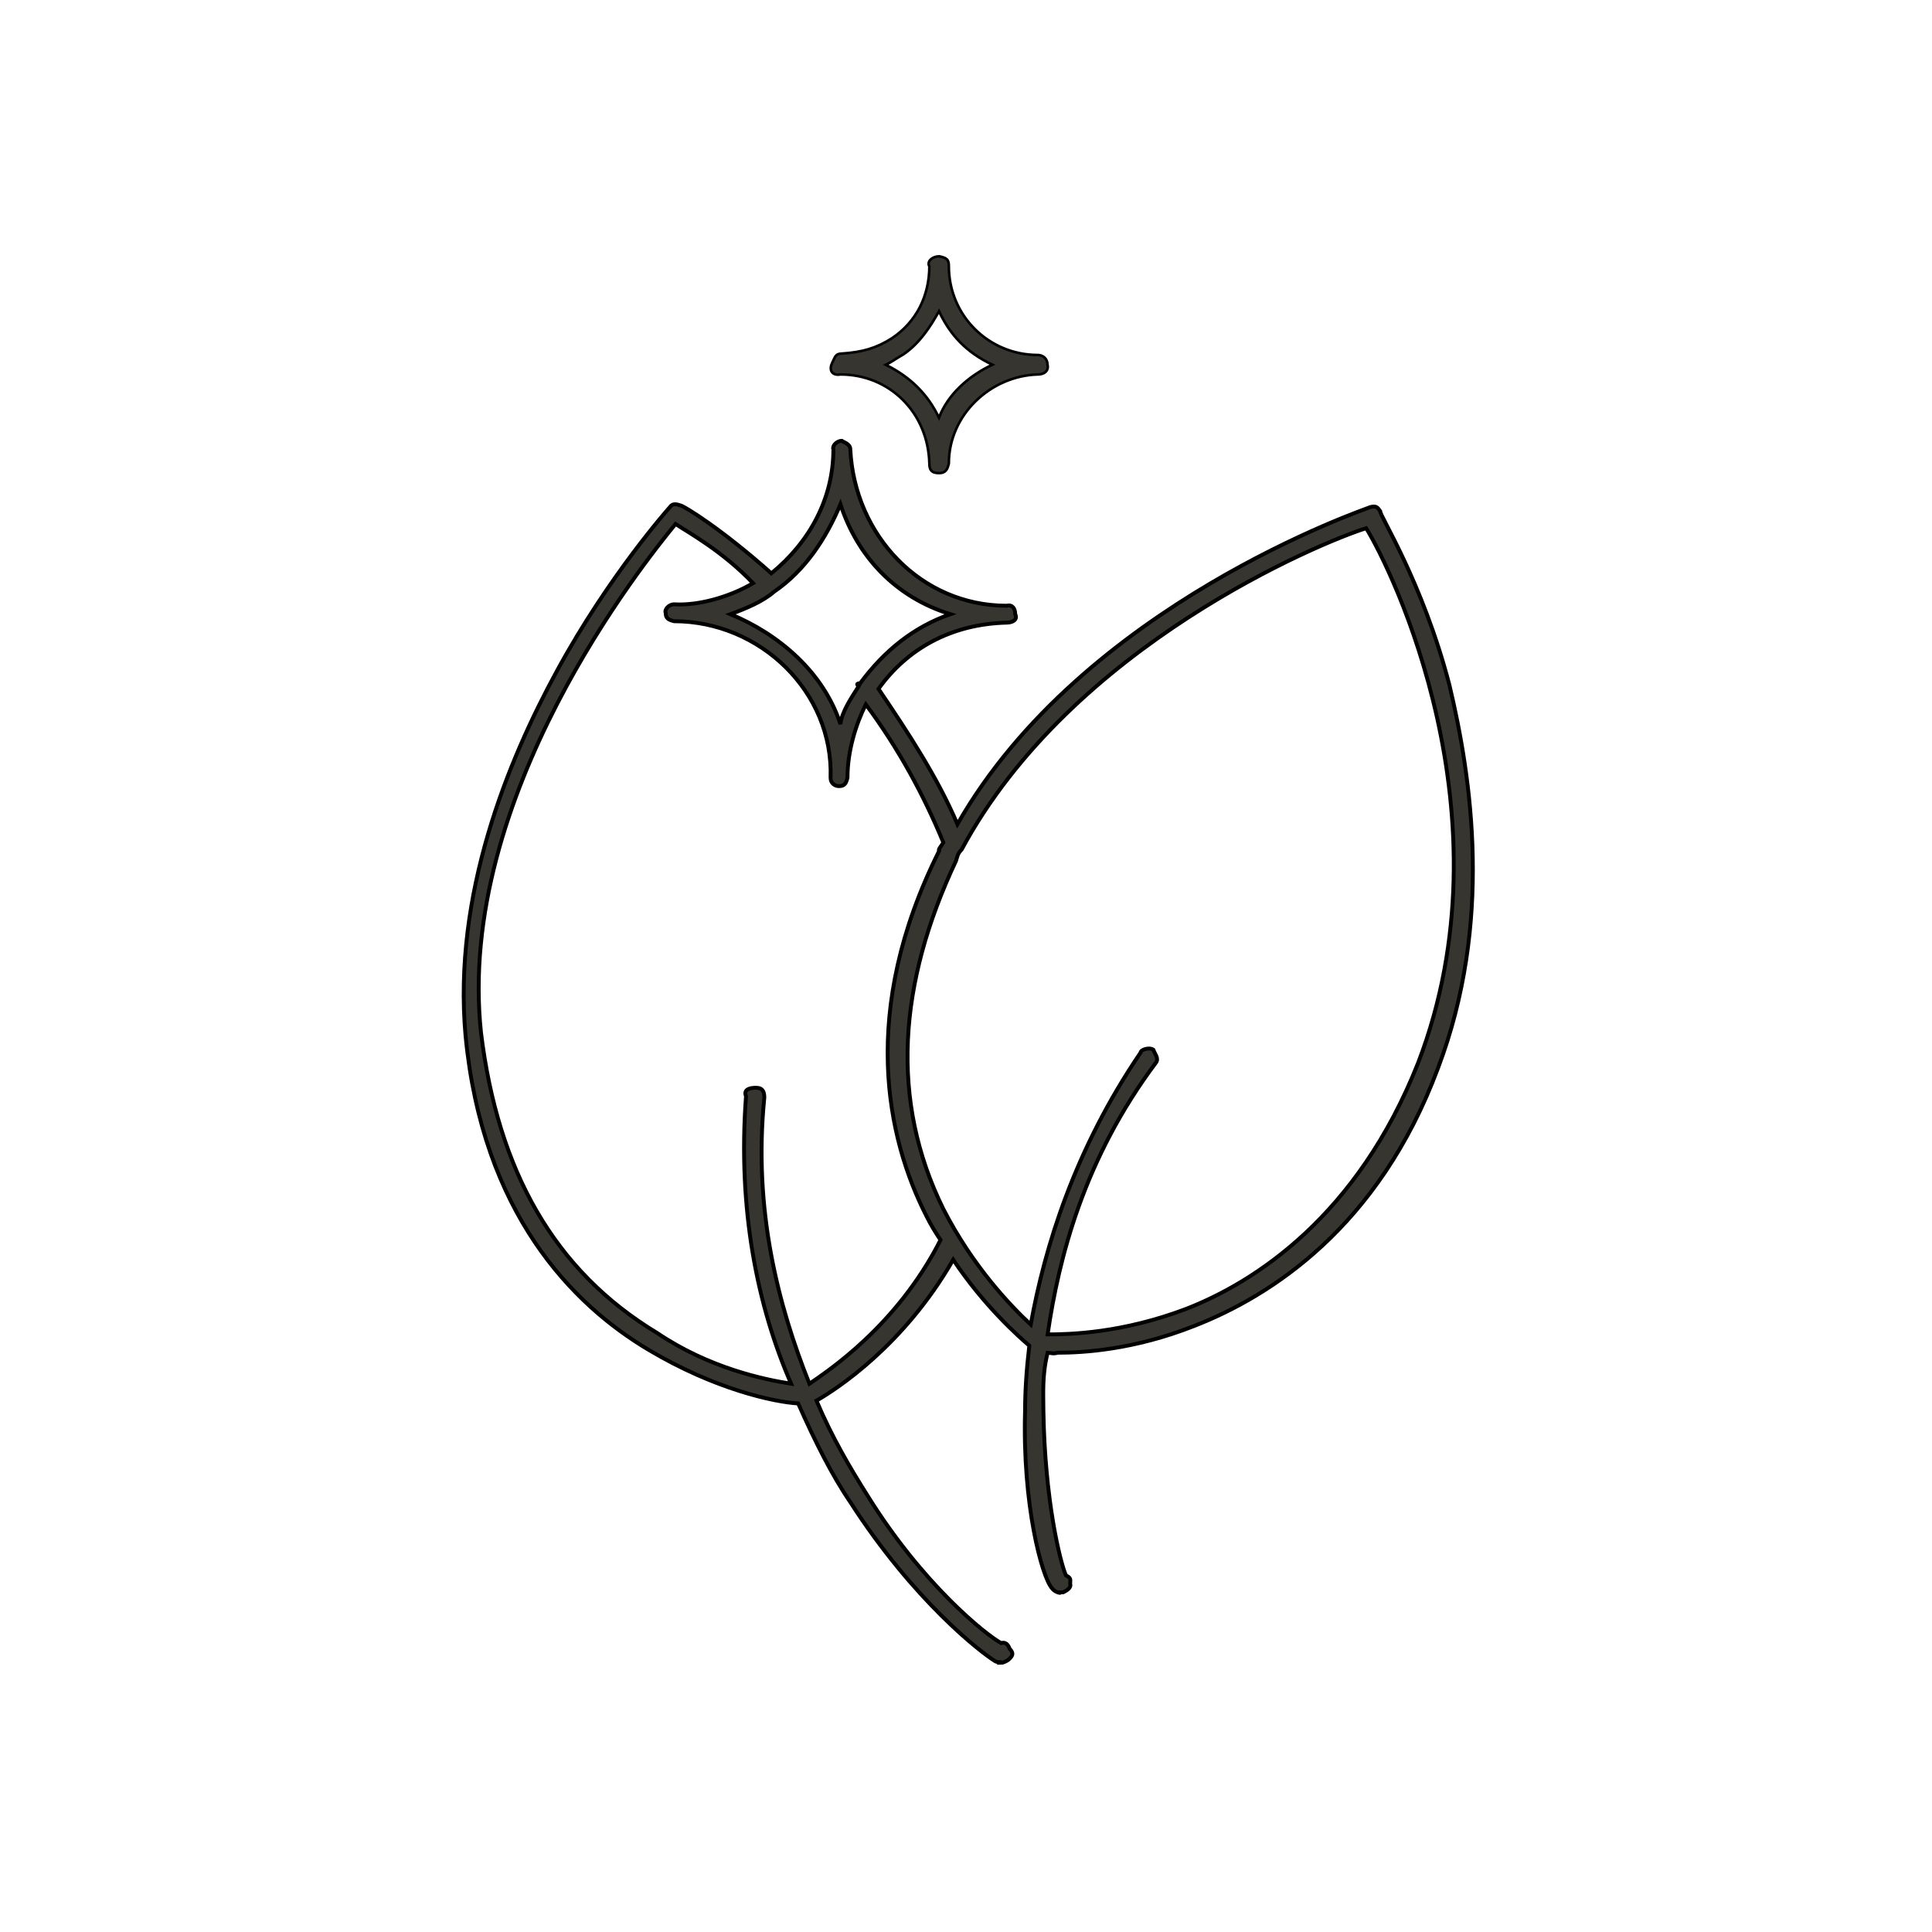 <svg xmlns="http://www.w3.org/2000/svg" fill="none" viewBox="0 0 150 150" height="150" width="150">
<path stroke-width="0.3" stroke="black" fill="#363530" d="M112.525 53.157C110.445 45.168 107.053 39.916 107.163 39.697C106.944 39.369 106.834 39.259 106.397 39.369C106.178 39.478 84.073 46.919 74.334 63.99C72.802 60.379 70.504 56.877 68.206 53.485C70.395 50.421 73.787 48.451 78.164 48.342C78.602 48.342 79.04 48.123 78.821 47.685C78.821 47.248 78.602 46.919 78.164 47.029C71.489 47.029 66.346 41.557 66.017 34.882C66.017 34.444 65.47 34.335 65.361 34.226C64.923 34.226 64.595 34.663 64.704 34.882C64.704 38.712 62.844 42.104 59.889 44.512C55.95 41.01 53.214 39.369 52.886 39.259C52.558 39.15 52.23 39.04 52.011 39.369C52.011 39.369 47.305 44.621 43.256 52.062C39.426 59.066 35.159 69.462 36.144 80.404C37.457 94.192 44.46 101.305 50.369 104.807C55.512 107.871 60.108 108.856 61.969 108.965C63.282 111.92 64.595 114.546 66.017 116.625C70.942 124.285 76.194 128.334 77.289 128.99C77.507 129.1 77.836 128.99 77.726 129.1C77.945 129.1 78.273 128.881 78.273 128.881C78.492 128.662 78.821 128.443 78.383 128.006C78.273 127.677 78.055 127.458 77.726 127.568C76.523 126.911 71.598 122.972 67.331 116.078C66.017 113.999 64.595 111.591 63.391 108.746C64.923 107.871 70.176 104.479 74.006 97.803C76.413 101.415 79.149 103.822 79.915 104.479C79.696 106.339 79.587 107.98 79.587 109.512C79.368 116.844 80.9 122.425 81.666 123.3C81.885 123.628 82.432 123.738 82.322 123.628C82.432 123.628 82.322 123.628 82.541 123.628C82.76 123.519 83.198 123.3 83.088 122.972C83.088 122.644 83.198 122.534 82.76 122.315C82.322 121.33 81.119 116.516 81.009 109.512C81.009 108.199 80.9 106.777 81.338 105.026C81.556 105.026 81.775 105.135 82.103 105.026C84.073 105.026 88.013 104.807 92.718 102.947C98.627 100.649 107.053 95.287 111.649 82.921C115.917 71.65 114.275 60.488 112.525 53.157ZM65.251 39.15C66.565 43.199 69.519 46.372 73.787 47.685C70.942 48.67 68.644 50.53 66.784 53.047C66.784 53.047 66.346 53.047 66.674 53.266C66.127 54.142 65.361 55.236 65.251 56.221C63.938 52.172 60.437 49.217 56.716 47.685C57.92 47.248 59.233 46.7 60.108 45.934C62.516 44.293 64.157 41.776 65.251 39.15ZM62.844 107.433C60.437 101.415 58.467 93.973 59.342 85.219C59.342 84.781 59.233 84.453 58.686 84.453C58.248 84.453 57.701 84.563 57.92 85.11C57.263 93.864 58.795 101.415 61.422 107.433C59.342 107.105 55.075 106.229 51.026 103.494C43.038 98.679 38.66 90.909 37.347 80.186C35.378 61.801 50.041 43.636 52.448 40.682C53.433 41.338 56.059 42.761 58.467 45.278C56.607 46.372 54.199 47.029 52.339 46.919C51.901 46.919 51.573 47.357 51.682 47.576C51.682 48.014 51.901 48.123 52.339 48.232C59.014 48.232 64.704 53.704 64.486 60.379C64.486 60.817 64.814 61.035 65.142 61.035C65.58 61.035 65.689 60.817 65.799 60.379C65.799 58.3 66.455 56.221 67.221 54.689C69.738 58.081 71.708 61.692 73.24 65.413C73.13 65.632 72.802 65.96 72.912 66.069C66.674 78.544 68.863 88.393 71.927 94.411C72.255 95.068 72.583 95.615 73.021 96.271C69.629 102.947 64.267 106.448 62.844 107.433ZM110.117 82.484C105.412 94.411 97.423 99.554 92.061 101.633C87.137 103.494 83.088 103.603 81.338 103.603C82.213 97.585 84.183 89.925 89.763 82.484C89.982 82.155 89.654 81.827 89.545 81.499C89.216 81.28 88.56 81.499 88.56 81.718C83.417 89.268 81.119 96.819 80.024 102.837C78.492 101.415 75.538 98.351 73.24 93.864C69.082 85.438 69.738 76.356 74.225 66.835C74.334 66.507 74.334 66.288 74.662 65.96C83.198 50.093 102.567 42.104 106.068 41.01C108.038 44.184 117.449 63.334 110.117 82.484Z"></path>
<path stroke-width="0.2" stroke="black" fill="#363530" d="M73.665 36.001L73.668 35.989V35.977C73.668 32.206 76.902 29.182 80.573 29.073C80.805 29.073 81.024 29.015 81.171 28.884C81.324 28.748 81.386 28.548 81.328 28.304C81.325 28.064 81.233 27.877 81.089 27.749C80.946 27.622 80.757 27.56 80.572 27.56C76.796 27.56 73.668 24.54 73.668 20.657C73.668 20.435 73.642 20.261 73.516 20.134C73.396 20.015 73.202 19.956 72.931 19.902L72.921 19.9H72.912C72.671 19.9 72.427 19.989 72.27 20.131C72.191 20.202 72.129 20.291 72.106 20.394C72.085 20.49 72.1 20.59 72.155 20.685C72.147 22.941 71.176 24.976 69.246 26.263C68.06 27.018 66.983 27.342 65.358 27.451C65.242 27.451 65.147 27.465 65.066 27.499C64.982 27.535 64.921 27.588 64.871 27.655C64.823 27.719 64.785 27.796 64.747 27.878C64.736 27.901 64.726 27.925 64.715 27.949C64.686 28.014 64.654 28.084 64.615 28.162C64.5 28.393 64.457 28.65 64.562 28.843C64.673 29.047 64.918 29.128 65.26 29.073C69.03 29.077 72.046 31.985 72.155 35.978C72.155 36.198 72.181 36.396 72.303 36.535C72.428 36.678 72.629 36.733 72.912 36.733C73.148 36.733 73.317 36.673 73.438 36.535C73.552 36.405 73.611 36.218 73.665 36.001ZM70.116 27.528L70.116 27.528L70.122 27.524C71.393 26.677 72.256 25.329 72.903 24.162C73.76 26 75.022 27.356 77.049 28.316C75.221 29.176 73.599 30.603 72.9 32.429C72.037 30.613 70.689 29.273 68.774 28.322C68.956 28.237 69.107 28.148 69.271 28.046C69.324 28.013 69.378 27.979 69.434 27.943C69.616 27.828 69.826 27.694 70.116 27.528Z"></path>
</svg>
